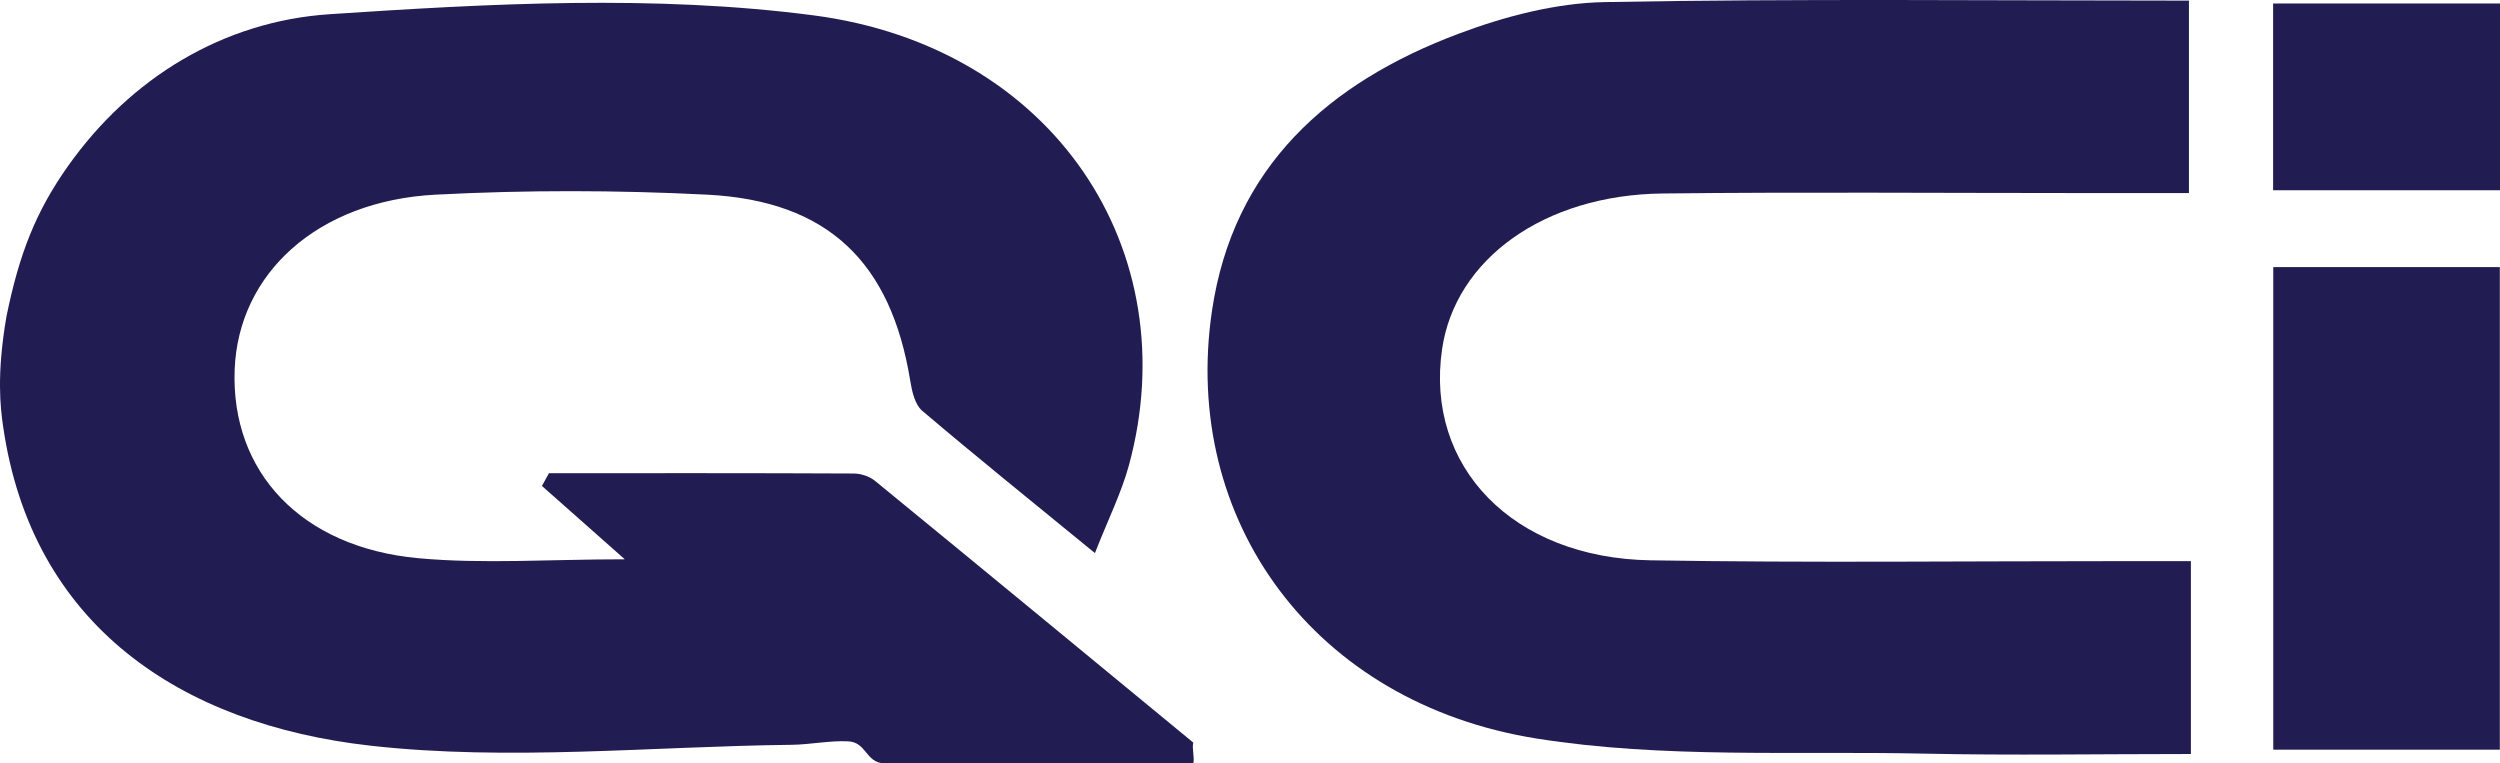 <svg width="131" height="40" viewBox="0 0 131 40" fill="none" xmlns="http://www.w3.org/2000/svg">
<path d="M0.336 16.595C1.006 13.305 1.874 11.091 3.556 8.713C6.835 4.074 11.705 1.112 17.277 0.744C25.698 0.183 34.303 -0.282 42.619 0.803C55.246 2.453 62.219 13.169 59.15 24.401C58.762 25.818 58.09 27.161 57.374 28.981C54.138 26.331 51.195 23.964 48.323 21.524C47.939 21.198 47.786 20.501 47.696 19.948C46.684 13.733 43.382 10.524 37.064 10.201C32.327 9.96 27.555 9.952 22.817 10.201C16.641 10.524 12.486 14.328 12.296 19.373C12.095 24.729 15.779 28.686 21.927 29.25C25.313 29.562 28.754 29.307 32.739 29.307C31.063 27.822 29.729 26.642 28.397 25.463C28.519 25.239 28.643 25.018 28.765 24.795C34.085 24.795 39.405 24.786 44.727 24.812C45.106 24.812 45.559 24.959 45.847 25.194C51.418 29.752 56.97 34.334 62.528 38.912C62.448 39.209 62.607 39.702 62.528 40H46.316C45.358 39.952 45.406 38.895 44.448 38.846C43.461 38.798 42.466 39.017 41.474 39.028C34.11 39.113 26.667 39.889 19.405 39.073C9.472 37.956 1.651 32.77 0.158 22.309C0.025 21.379 -0.19 19.656 0.336 16.595Z" fill="#211D53"/>
<path d="M114.803 29.403V39.51C110.026 39.51 105.404 39.589 100.788 39.49C94.026 39.345 87.16 39.753 80.534 38.702C68.848 36.846 61.892 27.258 63.506 16.298C64.617 8.75 69.609 4.323 76.447 1.761C78.872 0.852 81.538 0.154 84.107 0.109C94.213 -0.078 104.324 0.032 114.701 0.032V10.116C112.748 10.116 110.854 10.116 108.963 10.116C101.681 10.116 94.396 10.057 87.118 10.139C80.907 10.21 76.251 13.583 75.565 18.296C74.668 24.446 79.268 29.241 86.487 29.36C94.778 29.499 103.075 29.4 111.368 29.403C112.454 29.403 113.539 29.403 114.808 29.403H114.803Z" fill="#211D53"/>
<path d="M130.991 13.996V39.283H119.119V13.996H130.991Z" fill="#211D53"/>
<path d="M131 9.969H119.111V0.183H131V9.969Z" fill="#211D53"/>
</svg>
